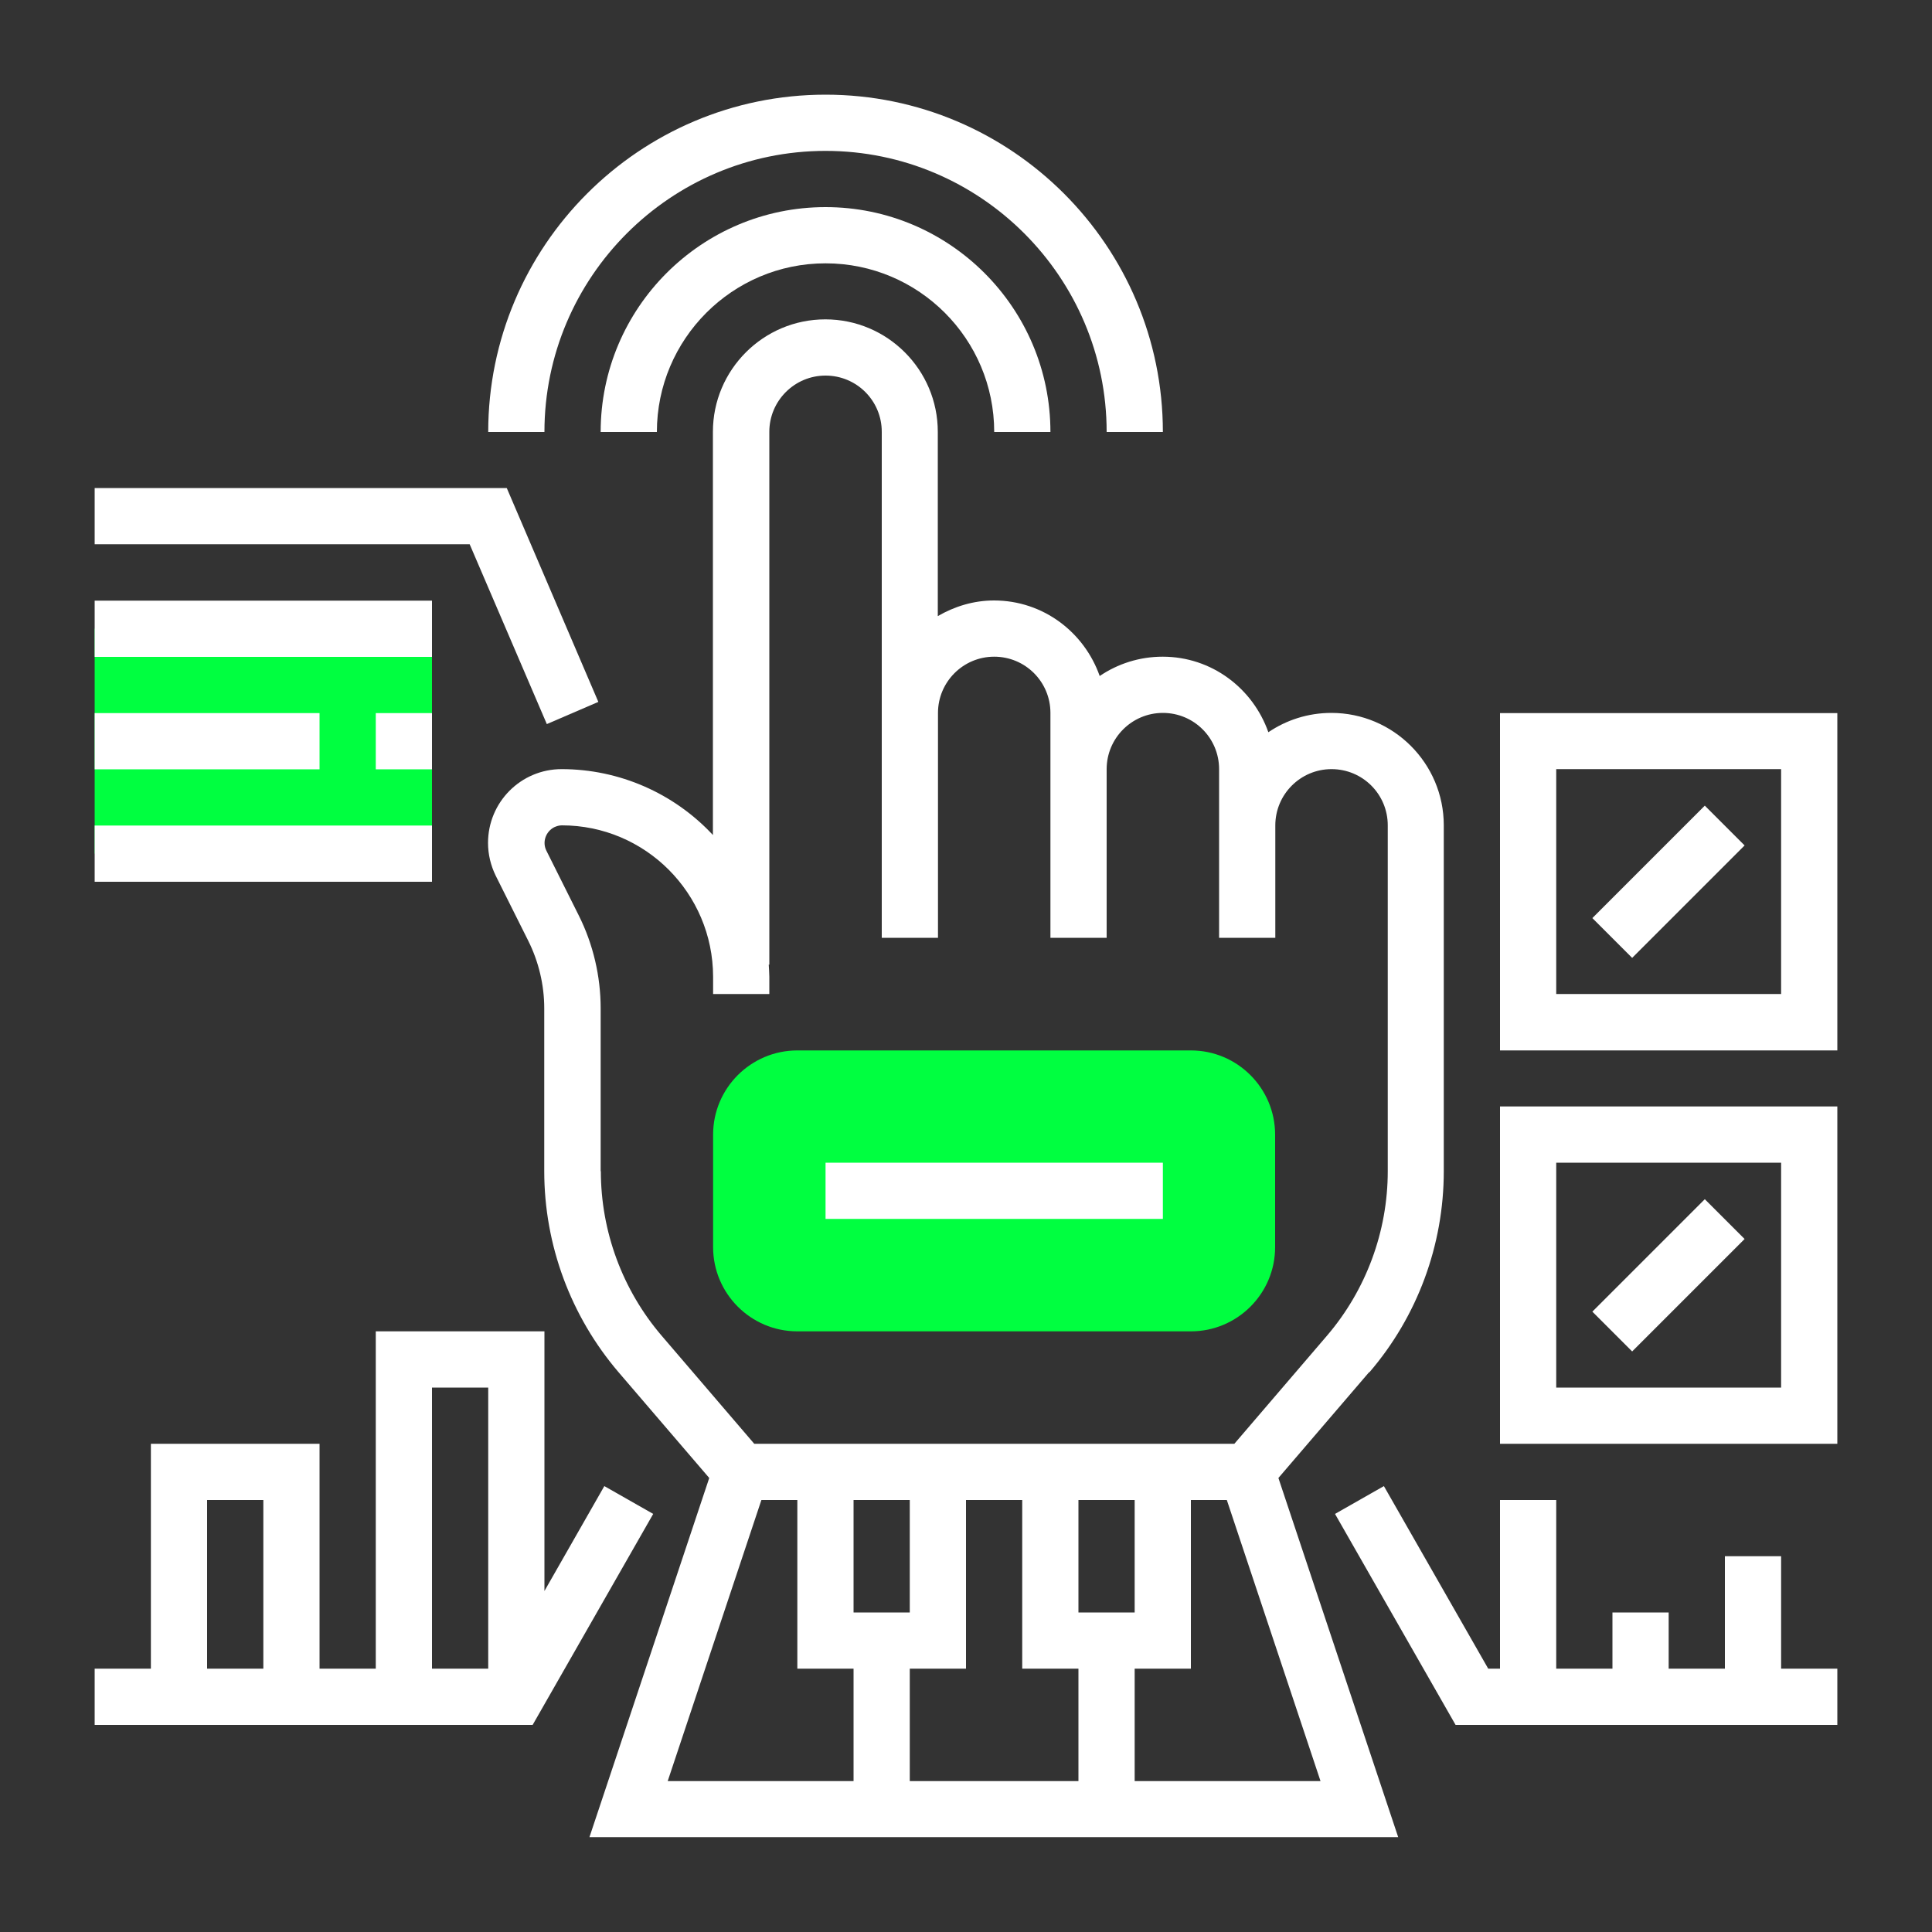 <svg xmlns="http://www.w3.org/2000/svg" id="Layer_1" data-name="Layer 1" viewBox="0 0 100 100"><rect x="0" y="0" width="100" height="100" fill="#333333" stroke="none"/><defs><style>      .cls-1 {        fill: #00ff40;      }      .cls-2 {        fill: #fff;      }    </style></defs><path class="cls-1" d="M61.64,68.91h-20.37c-2.41,0-4.36-1.96-4.36-4.36v-5.82c0-2.41,1.96-4.36,4.36-4.36h20.37c2.41,0,4.36,1.96,4.36,4.36v5.82c0,2.41-1.96,4.36-4.36,4.36ZM4.9,32.54h17.46v11.64H4.9v-11.64Z"></path><path class="cls-2" d="M70.88,71.03c2.49-2.9,3.85-6.59,3.85-10.41v-17.9c0-3.21-2.61-5.82-5.82-5.82-1.21,0-2.33.37-3.26,1-.8-2.27-2.93-3.91-5.47-3.91-1.21,0-2.33.37-3.26,1-.8-2.27-2.93-3.91-5.47-3.91-1.06,0-2.05.31-2.91.81v-9.54c0-3.21-2.61-5.82-5.82-5.82s-5.82,2.61-5.82,5.82v20.87c-2.02-2.17-4.86-3.41-7.83-3.41-2.11,0-3.81,1.71-3.81,3.82,0,.59.14,1.17.4,1.7l1.68,3.36c.54,1.08.83,2.29.83,3.5v8.43c0,3.82,1.37,7.51,3.85,10.41l4.69,5.47-6.2,18.59h41.86l-6.2-18.59,4.69-5.47ZM31.09,60.62v-8.43c0-1.66-.39-3.32-1.13-4.8l-1.68-3.36c-.22-.44-.04-.98.4-1.21.13-.06.26-.1.4-.1,4.32,0,7.82,3.51,7.83,7.83v.9h2.91v-.9c0-.21-.02-.41-.03-.62h.03v-27.58c0-1.6,1.3-2.91,2.91-2.91s2.91,1.3,2.91,2.91v26.19h2.91v-11.64c0-1.6,1.3-2.91,2.91-2.91s2.91,1.3,2.91,2.91v11.64h2.91v-8.73c0-1.6,1.3-2.91,2.91-2.91s2.91,1.3,2.91,2.91v8.73h2.91v-5.82c0-1.6,1.3-2.91,2.91-2.91s2.91,1.3,2.91,2.91v17.9c0,3.12-1.12,6.15-3.15,8.52l-4.79,5.59h-24.85l-4.79-5.59c-2.03-2.37-3.15-5.4-3.15-8.52ZM47.09,77.64v5.82h-2.91v-5.82h2.91ZM50,86.37v-8.73h2.91v8.73h2.91v5.82h-8.73v-5.82h2.91ZM55.82,83.46v-5.82h2.91v5.82h-2.91ZM39.41,77.64h1.86v8.73h2.91v5.82h-9.62l4.85-14.55ZM58.73,92.19v-5.82h2.91v-8.73h1.86l4.85,14.55h-9.62Z"></path><path class="cls-2" d="M42.73,10.72c-6.42,0-11.64,5.22-11.64,11.64h2.91c0-4.81,3.91-8.73,8.73-8.73s8.73,3.91,8.73,8.73h2.91c0-6.42-5.22-11.64-11.64-11.64Z"></path><path class="cls-2" d="M42.73,7.81c8.02,0,14.55,6.53,14.55,14.55h2.91c0-9.63-7.83-17.46-17.46-17.46s-17.46,7.83-17.46,17.46h2.91c0-8.02,6.53-14.55,14.55-14.55ZM42.73,60.18h17.46v2.91h-17.46v-2.91ZM31.28,76.92l-3.1,5.43v-13.44h-8.73v17.46h-2.91v-11.64H7.81v11.64h-2.91v2.91h22.67l6.24-10.92-2.53-1.44ZM22.36,71.82h2.91v14.55h-2.91v-14.55ZM10.72,77.64h2.91v8.73h-2.91v-8.73ZM28.3,37.48l2.67-1.15-4.74-11.07H4.9v2.91h19.41l3.99,9.3Z"></path><path class="cls-2" d="M4.9,31.09h17.46v2.91H4.9v-2.91ZM19.45,36.91h2.91v2.91h-2.91v-2.91ZM4.9,36.91h11.64v2.91H4.9v-2.91ZM4.9,42.73h17.46v2.91H4.9v-2.91ZM77.64,36.91v17.46h17.46v-17.46h-17.46ZM92.19,51.45h-11.64v-11.64h11.64v11.64Z"></path><path class="cls-2" d="M82.42,47.52l5.82-5.82,2.06,2.06-5.82,5.82-2.06-2.06ZM77.64,74.73h17.46v-17.46h-17.46v17.46ZM80.55,60.18h11.64v11.64h-11.64v-11.64Z"></path><path class="cls-2" d="M82.42,67.89l5.82-5.82,2.06,2.06-5.82,5.82-2.06-2.06ZM92.19,80.55h-2.91v5.82h-2.91v-2.91h-2.91v2.91h-2.91v-8.73h-2.91v8.73h-.61l-5.4-9.45-2.53,1.44,6.24,10.92h19.76v-2.91h-2.91v-5.82Z"></path></svg>